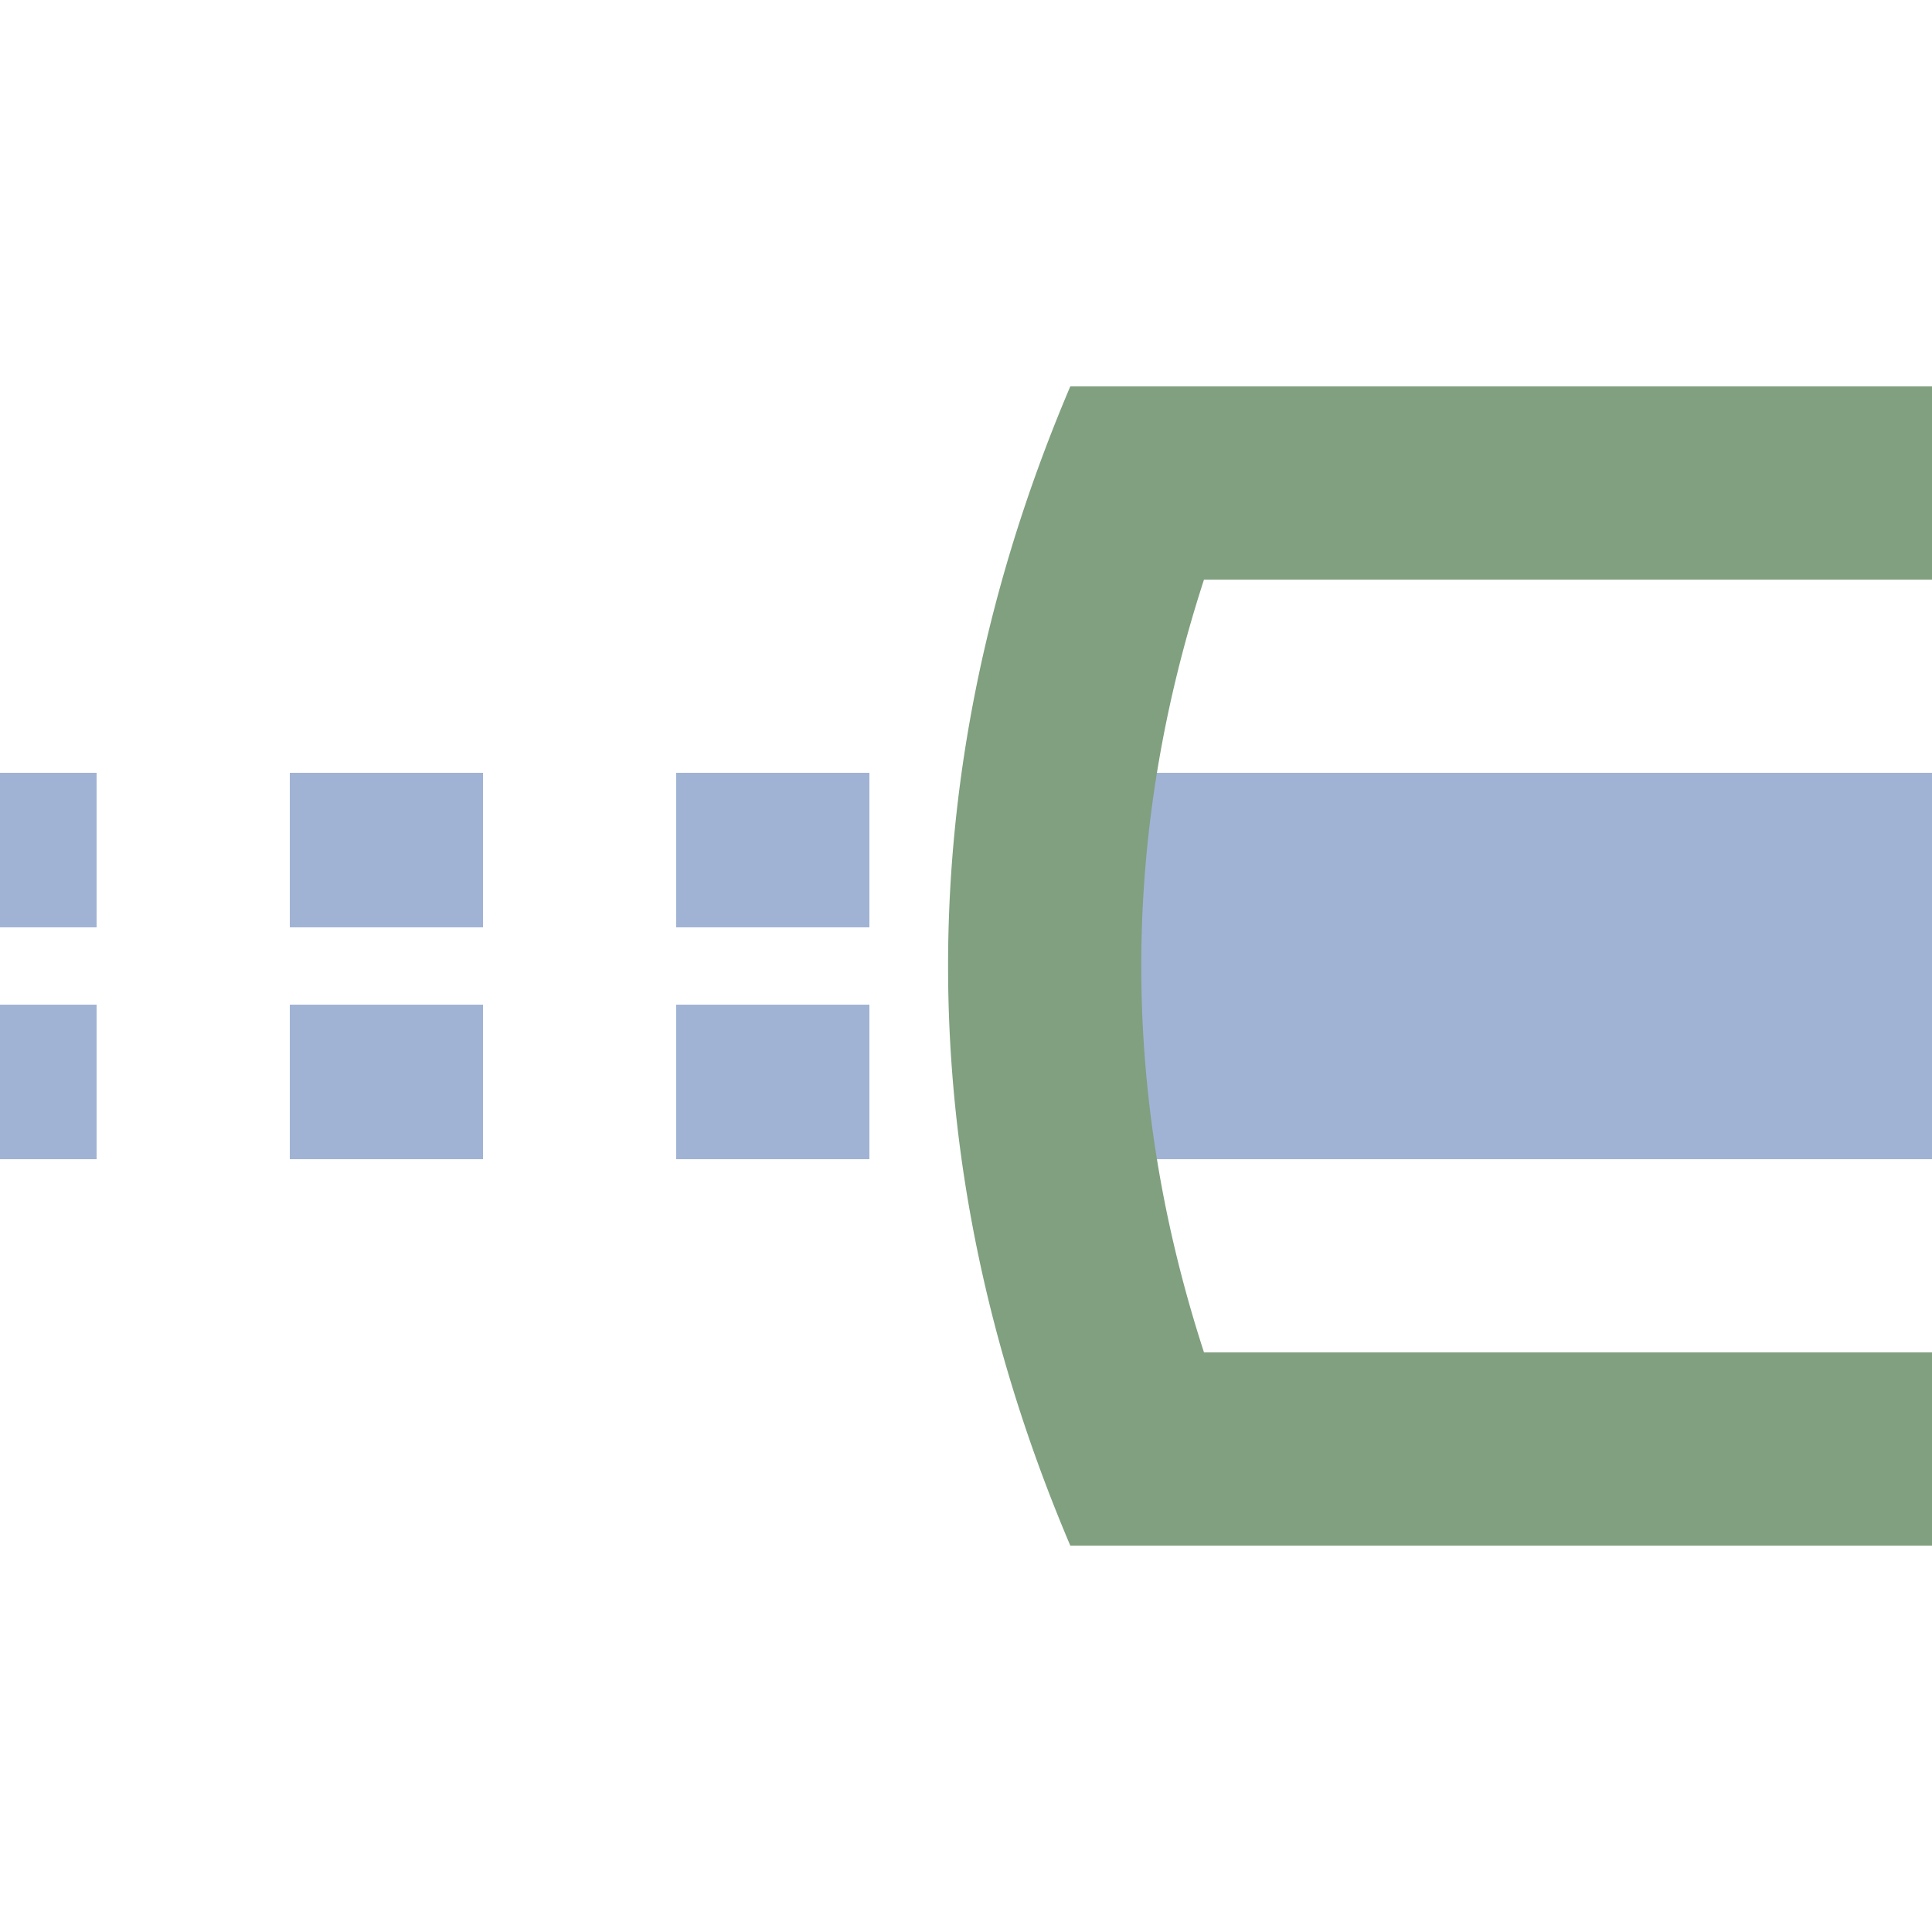 <?xml version="1.0" encoding="UTF-8"?>
<svg xmlns="http://www.w3.org/2000/svg" width="500" height="500">
 <title>htSTReq steel</title>
 <g stroke="#A1B3D4">
  <path d="M 250,250 H 500" stroke-width="100"/>
  <path d="M -25,220 H 225 m 0,60 H 0" stroke-width="40" stroke-dasharray="50"/>
 </g>
 <path stroke="#80A080" d="M 300,109.78 a 3000,1000 0 0 0 0,280.44 M 500,125 H 276.99 m 0,250 H 500" stroke-width="50" fill="none"/>
</svg>